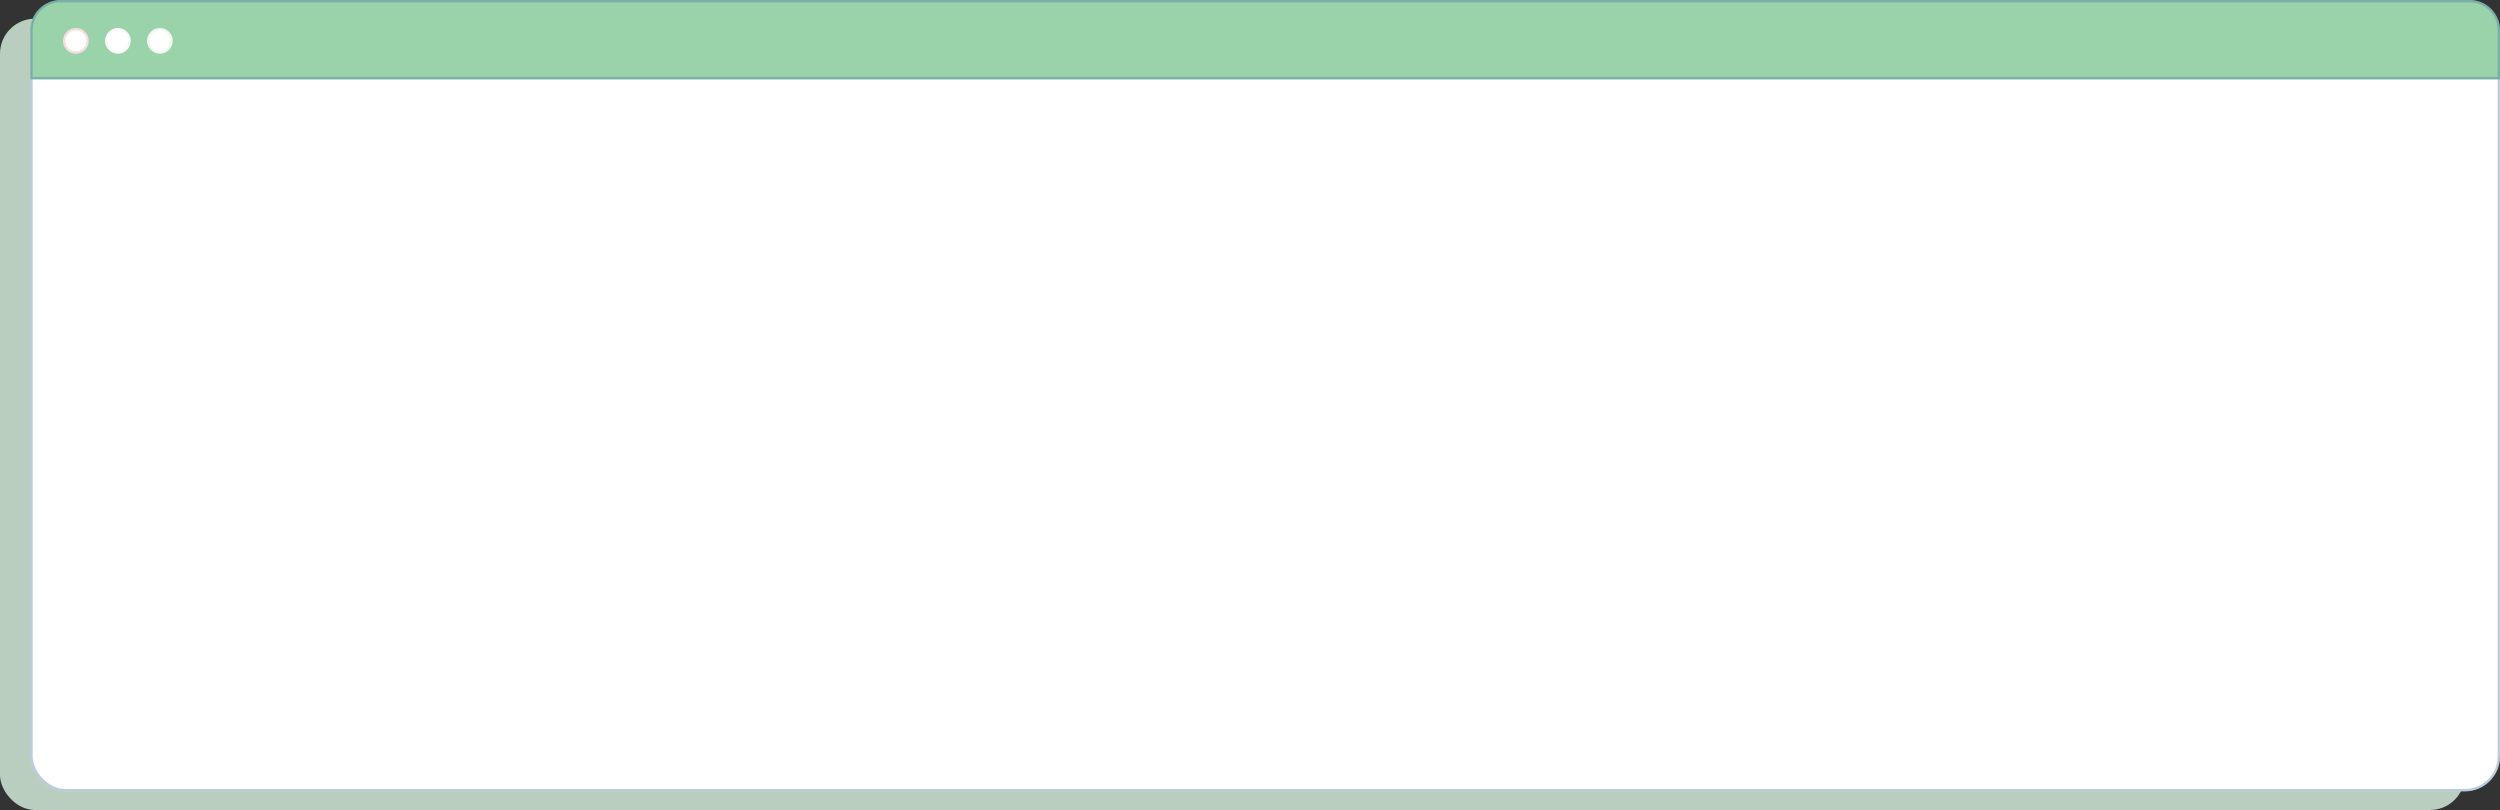 <?xml version="1.0" encoding="UTF-8"?> <svg xmlns="http://www.w3.org/2000/svg" width="1071" height="347" viewBox="0 0 1071 347" fill="none"><rect x="0" y="0" width="1071" height="347" fill="#333333" stroke="none"/><rect y="8" width="1056" height="339" rx="15" fill="#B9CEBF"></rect><rect x="13" width="1058" height="339" rx="15" fill="white"></rect><rect x="13.5" y="0.5" width="1057" height="338" rx="14.5" stroke="#4070A4" stroke-opacity="0.36"></rect><path d="M13 13C13 5.82 18.82 0 26 0H1058C1065.18 0 1071 5.82 1071 13V34H13V13Z" fill="#9AD3AA"></path><path d="M13.5 13C13.5 6.096 19.096 0.5 26 0.5H1058C1064.9 0.5 1070.5 6.096 1070.5 13V33.5H13.5V13Z" stroke="#4070A4" stroke-opacity="0.36"></path><circle cx="32.5" cy="17.5" r="5.5" fill="white"></circle><circle cx="32.5" cy="17.5" r="5" stroke="#E03D35" stroke-opacity="0.17"></circle><circle cx="50.5" cy="17.5" r="5.5" fill="white"></circle><circle cx="50.5" cy="17.5" r="5" stroke="#B4B4B5" stroke-opacity="0.08"></circle><circle cx="68.5" cy="17.5" r="5.5" fill="white"></circle><circle cx="68.5" cy="17.5" r="5" stroke="#1DA824" stroke-opacity="0.07"></circle></svg> 